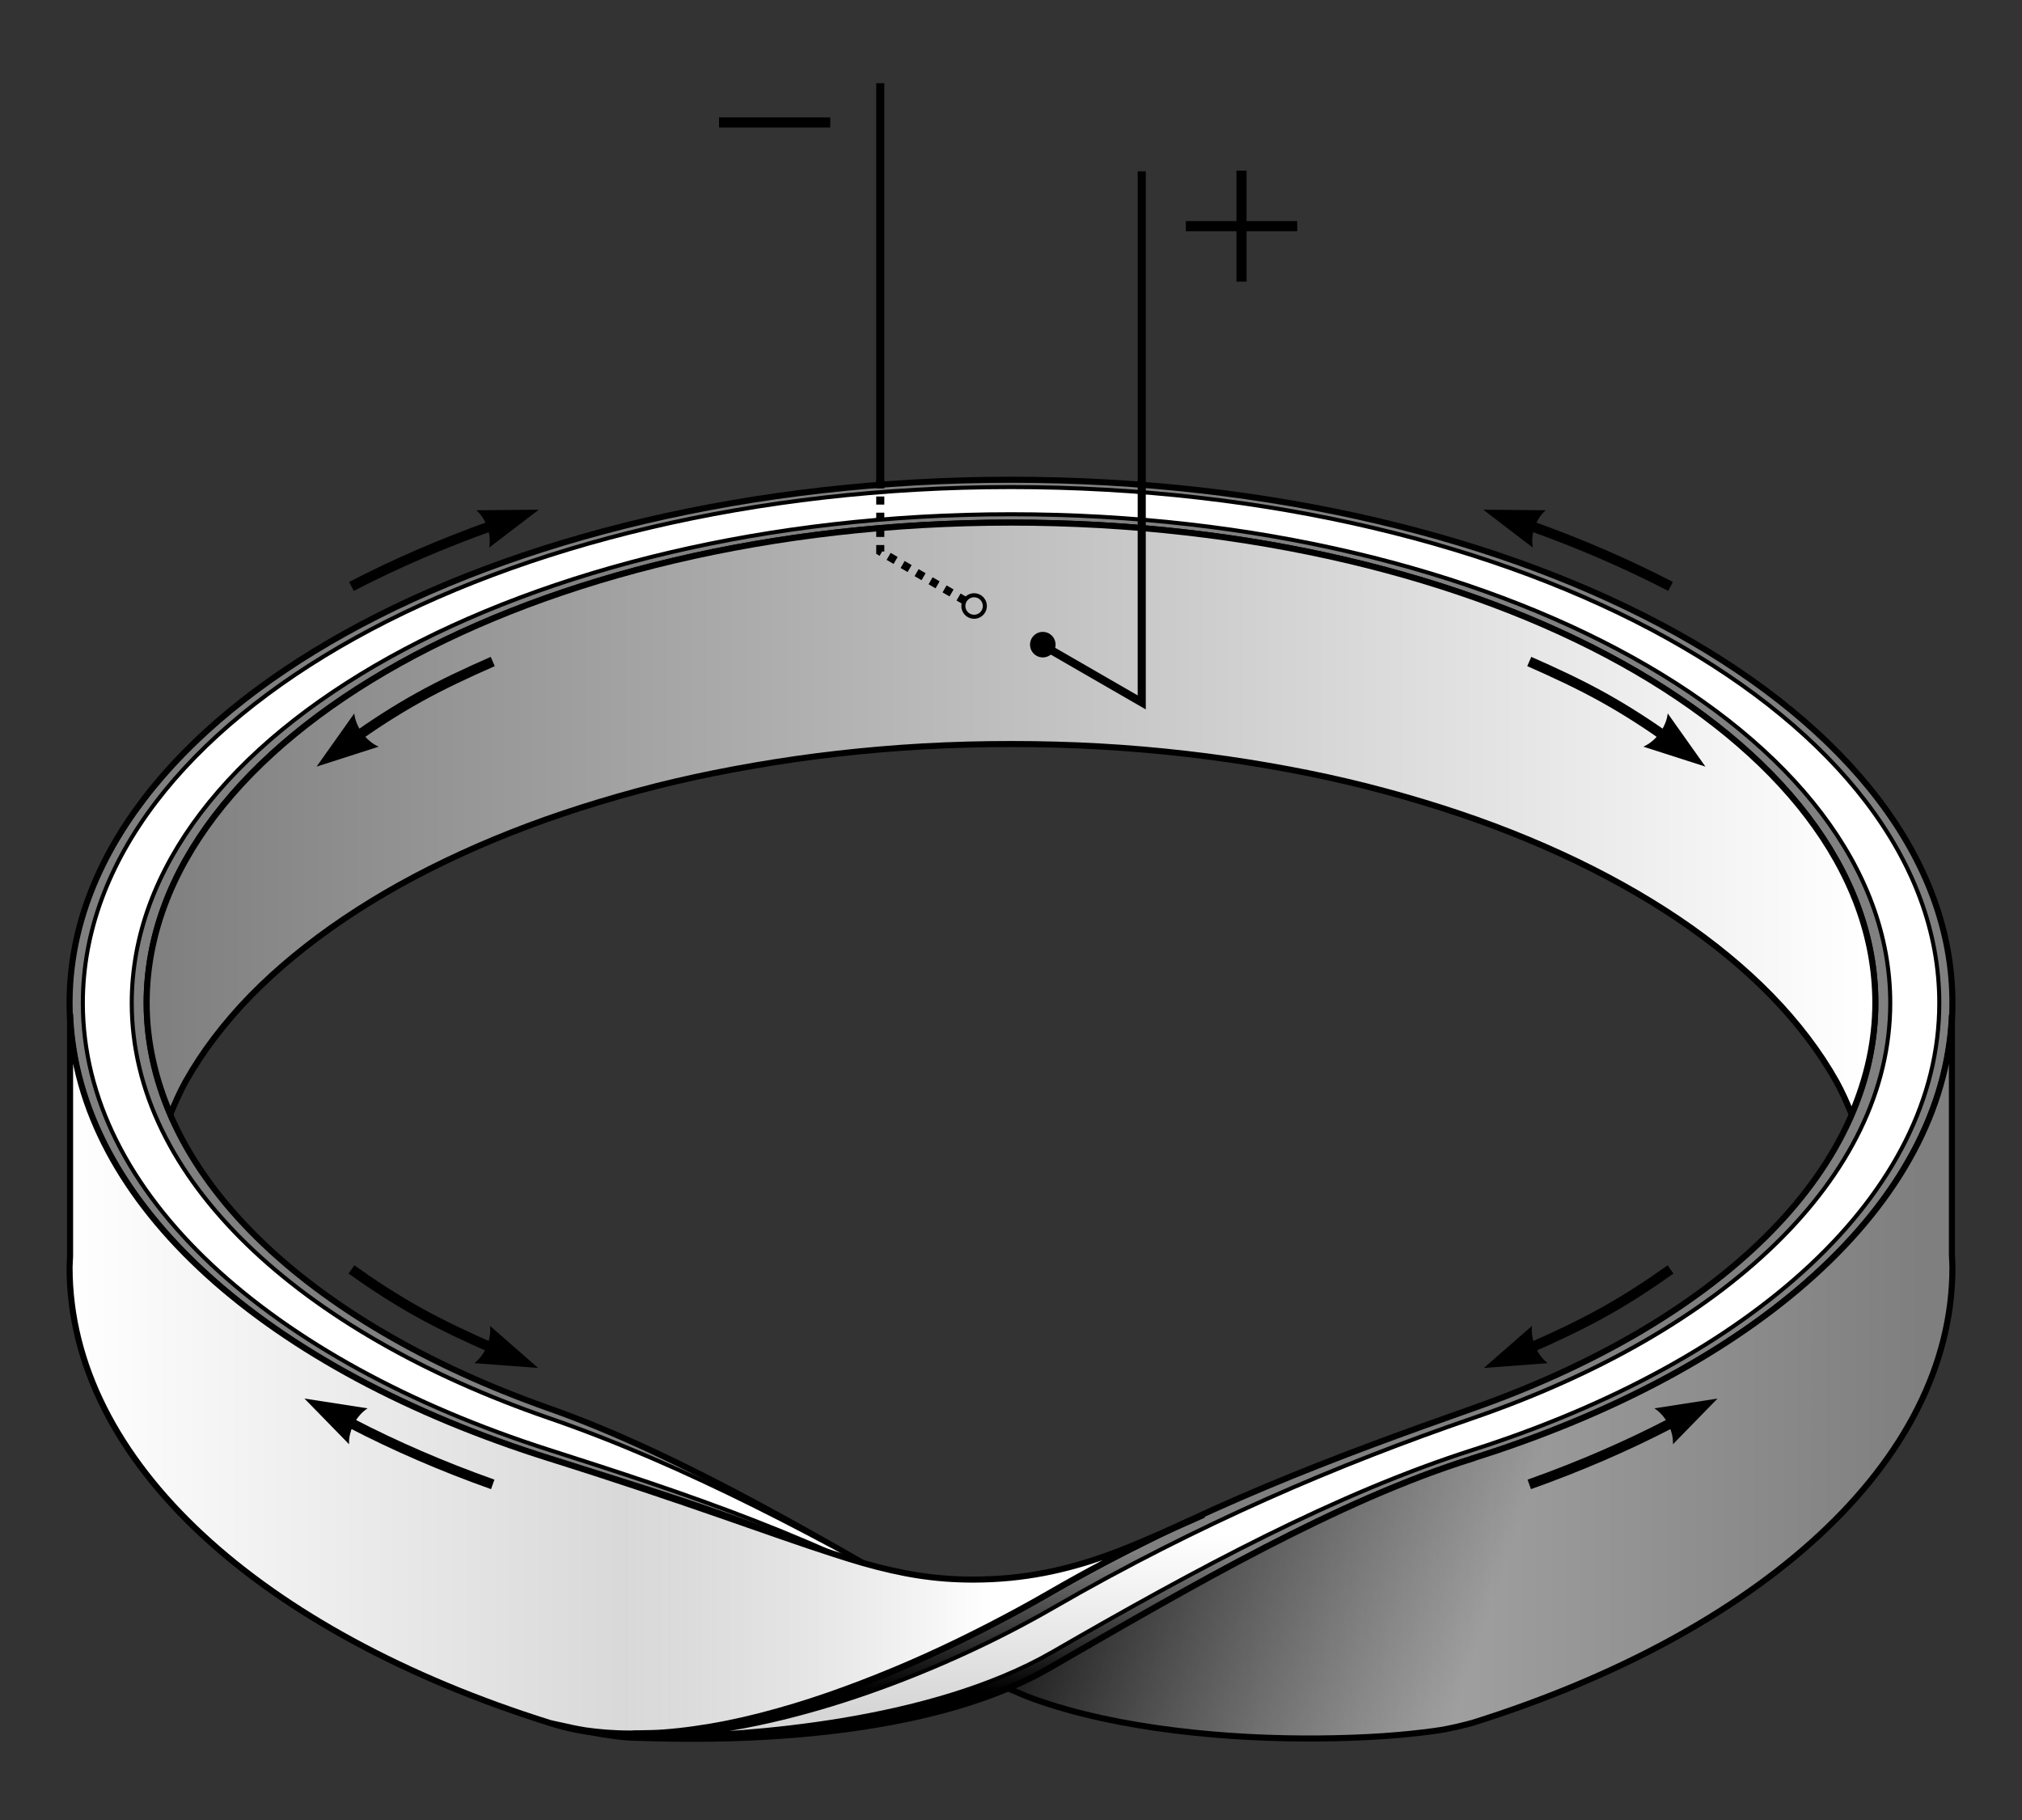<?xml version="1.0" encoding="UTF-8" standalone="no"?>
<!-- Created with Inkscape (http://www.inkscape.org/) -->
<svg
   xmlns:dc="http://purl.org/dc/elements/1.1/"
   xmlns:cc="http://web.resource.org/cc/"
   xmlns:rdf="http://www.w3.org/1999/02/22-rdf-syntax-ns#"
   xmlns:svg="http://www.w3.org/2000/svg"
   xmlns="http://www.w3.org/2000/svg"
   xmlns:xlink="http://www.w3.org/1999/xlink"
   xmlns:sodipodi="http://inkscape.sourceforge.net/DTD/sodipodi-0.dtd"
   xmlns:inkscape="http://www.inkscape.org/namespaces/inkscape"
   sodipodi:docname="Möbius_resistor.r9.svg"
   sodipodi:docbase="/var/home/ilmari/Misc"
   inkscape:version="0.41.1"
   sodipodi:version="0.32"
   id="svg2"
   height="450px"
   width="500px">
  <rect width="100%" height="100%" fill="#333333" stroke="none"/>
  <defs
     id="defs3">
    <marker
       style="overflow:visible"
       id="Arrow1Mstart"
       refX="0.0"
       refY="0.0"
       orient="auto"
       inkscape:stockid="Arrow1Mstart">
      <path
         transform="scale(0.4)"
         style="fill-rule:evenodd;stroke:#000000;stroke-width:1.0pt;marker-start:none"
         d="M 0.0,0.0 L 5.0,-5.0 L -12.5,0.0 L 5.0,5.0 L 0.0,0.0 z "
         id="path2320"
         sodipodi:nodetypes="ccccc" />
    </marker>
    <marker
       style="overflow:visible"
       id="Arrow2Mstart"
       refX="0.0"
       refY="0.0"
       orient="auto"
       inkscape:stockid="Arrow2Mstart">
      <path
         transform="scale(0.6) translate(-5,0)"
         d="M 8.719,4.034 L -2.207,0.016 L 8.719,-4.002 C 6.973,-1.63 6.983,1.616 8.719,4.034 z "
         style="font-size:12.0;fill-rule:evenodd;stroke-width:0.625;stroke-linejoin:round"
         id="path2303"
         sodipodi:nodetypes="cccc" />
    </marker>
    <marker
       style="overflow:visible;"
       id="Arrow2Mend"
       refX="0.0"
       refY="0.0"
       orient="auto"
       inkscape:stockid="Arrow2Mend">
      <path
         transform="scale(0.6) rotate(180) translate(-5,0)"
         d="M 8.719,4.034 L -2.207,0.016 L 8.719,-4.002 C 6.973,-1.63 6.983,1.616 8.719,4.034 z "
         style="font-size:12.0;fill-rule:evenodd;stroke-width:0.625;stroke-linejoin:round;"
         id="path2312"
         sodipodi:nodetypes="cccc" />
    </marker>
    <linearGradient
       id="linearGradient15457"
       inkscape:collect="always">
      <stop
         id="stop15459"
         offset="0"
         style="stop-color:#ffffff;stop-opacity:1;" />
      <stop
         id="stop15461"
         offset="1"
         style="stop-color:#ffffff;stop-opacity:0;" />
    </linearGradient>
    <linearGradient
       id="linearGradient14671"
       inkscape:collect="always">
      <stop
         id="stop14673"
         offset="0"
         style="stop-color:#000000;stop-opacity:1;" />
      <stop
         id="stop14675"
         offset="1"
         style="stop-color:#000000;stop-opacity:0;" />
    </linearGradient>
    <linearGradient
       id="linearGradient11595">
      <stop
         id="stop11597"
         offset="0"
         style="stop-color:#808080;stop-opacity:1;" />
      <stop
         id="stop11599"
         offset="1"
         style="stop-color:#000000;stop-opacity:1;" />
    </linearGradient>
    <linearGradient
       id="linearGradient11573">
      <stop
         id="stop11575"
         offset="0"
         style="stop-color:#ffffff;stop-opacity:1;" />
      <stop
         id="stop11577"
         offset="1"
         style="stop-color:#d6d6d6;stop-opacity:1;" />
    </linearGradient>
    <linearGradient
       id="linearGradient10040">
      <stop
         id="stop10042"
         offset="0"
         style="stop-color:#7f7f7f;stop-opacity:1;" />
      <stop
         id="stop10044"
         offset="1"
         style="stop-color:#ffffff;stop-opacity:1;" />
    </linearGradient>
    <linearGradient
       gradientUnits="userSpaceOnUse"
       y2="761.413"
       x2="92.751"
       y1="761.412"
       x1="377.557"
       gradientTransform="scale(1.609,0.621)"
       id="linearGradient10813"
       xlink:href="#linearGradient10040"
       inkscape:collect="always" />
    <linearGradient
       gradientUnits="userSpaceOnUse"
       y2="678.829"
       x2="316.973"
       y1="625.728"
       x1="316.973"
       gradientTransform="scale(1.218,0.821)"
       id="linearGradient11579"
       xlink:href="#linearGradient11573"
       inkscape:collect="always" />
    <linearGradient
       gradientUnits="userSpaceOnUse"
       y2="675.682"
       x2="315.939"
       y1="633.93"
       x1="315.939"
       gradientTransform="scale(1.222,0.818)"
       id="linearGradient11601"
       xlink:href="#linearGradient11595"
       inkscape:collect="always" />
    <linearGradient
       y2="386.089"
       x2="485.768"
       y1="386.089"
       x1="138.949"
       gradientTransform="scale(1.222,0.818)"
       gradientUnits="userSpaceOnUse"
       id="linearGradient12383"
       xlink:href="#linearGradient10040"
       inkscape:collect="always" />
    <linearGradient
       gradientUnits="userSpaceOnUse"
       y2="778.486"
       x2="321.104"
       y1="767.982"
       x1="238.869"
       gradientTransform="scale(1.612,0.62)"
       id="linearGradient14677"
       xlink:href="#linearGradient14671"
       inkscape:collect="always" />
    <linearGradient
       gradientUnits="userSpaceOnUse"
       y2="626.858"
       x2="228.235"
       y1="626.858"
       x1="301.128"
       gradientTransform="scale(1.255,0.797)"
       id="linearGradient15463"
       xlink:href="#linearGradient15457"
       inkscape:collect="always" />
    <linearGradient
       y2="675.682"
       x2="315.939"
       y1="633.93"
       x1="315.939"
       gradientTransform="scale(1.222,0.818)"
       gradientUnits="userSpaceOnUse"
       id="linearGradient18510"
       xlink:href="#linearGradient11595"
       inkscape:collect="always" />
    <linearGradient
       inkscape:collect="always"
       xlink:href="#linearGradient15457"
       id="linearGradient1399"
       gradientUnits="userSpaceOnUse"
       gradientTransform="matrix(1.255,0,0,0.797,-132.547,-134.568)"
       x1="301.128"
       y1="626.858"
       x2="228.235"
       y2="626.858" />
    <linearGradient
       inkscape:collect="always"
       xlink:href="#linearGradient14671"
       id="linearGradient1402"
       gradientUnits="userSpaceOnUse"
       gradientTransform="matrix(1.612,0,0,0.62,-132.547,-134.568)"
       x1="238.869"
       y1="767.982"
       x2="321.104"
       y2="778.486" />
    <linearGradient
       inkscape:collect="always"
       xlink:href="#linearGradient10040"
       id="linearGradient1405"
       gradientUnits="userSpaceOnUse"
       gradientTransform="matrix(1.222,0,0,0.818,-132.547,-134.568)"
       x1="138.949"
       y1="386.089"
       x2="485.768"
       y2="386.089" />
    <linearGradient
       inkscape:collect="always"
       xlink:href="#linearGradient10040"
       id="linearGradient1408"
       gradientUnits="userSpaceOnUse"
       gradientTransform="matrix(1.609,0,0,0.621,-132.547,-134.568)"
       x1="377.557"
       y1="761.412"
       x2="92.751"
       y2="761.413" />
    <linearGradient
       inkscape:collect="always"
       xlink:href="#linearGradient11573"
       id="linearGradient1414"
       gradientUnits="userSpaceOnUse"
       gradientTransform="matrix(1.218,0,0,0.821,-132.547,-134.568)"
       x1="316.973"
       y1="625.728"
       x2="316.973"
       y2="678.829" />
    <linearGradient
       inkscape:collect="always"
       xlink:href="#linearGradient11595"
       id="linearGradient1417"
       gradientUnits="userSpaceOnUse"
       gradientTransform="matrix(1.222,0,0,0.818,-132.547,-134.568)"
       x1="315.939"
       y1="633.93"
       x2="315.939"
       y2="675.682" />
    <linearGradient
       inkscape:collect="always"
       xlink:href="#linearGradient11595"
       id="linearGradient2414"
       gradientUnits="userSpaceOnUse"
       gradientTransform="matrix(1.222,0,0,0.818,-132.547,-134.568)"
       x1="315.939"
       y1="633.93"
       x2="315.939"
       y2="675.682" />
    <linearGradient
       inkscape:collect="always"
       xlink:href="#linearGradient11595"
       id="linearGradient2419"
       gradientUnits="userSpaceOnUse"
       gradientTransform="matrix(-1.222,0,0,0.818,632.547,-134.568)"
       x1="315.939"
       y1="633.93"
       x2="315.939"
       y2="675.682" />
    <linearGradient
       y2="675.682"
       x2="315.939"
       y1="633.93"
       x1="315.939"
       gradientTransform="matrix(1.222,0,0,0.818,-132.547,-134.568)"
       gradientUnits="userSpaceOnUse"
       id="linearGradient3979"
       xlink:href="#linearGradient11595"
       inkscape:collect="always" />
  </defs>
  <sodipodi:namedview
     inkscape:window-y="0"
     inkscape:window-x="0"
     inkscape:window-height="952"
     inkscape:window-width="1272"
     inkscape:current-layer="layer1"
     inkscape:document-units="px"
     inkscape:cy="225.00000"
     inkscape:cx="250.00001"
     inkscape:zoom="0.42944444"
     inkscape:pageshadow="2"
     inkscape:pageopacity="0.0"
     borderopacity="1.0"
     bordercolor="#666666"
     pagecolor="#ffffff"
     id="base"
     showguides="true"
     inkscape:guide-bbox="true" />
  <g
     id="layer1"
     inkscape:groupmode="layer"
     inkscape:label="Layer 1">
    <path
       id="path9139"
       d="M 250.016,118.619 C 121.51,118.619 17.203,176.587 17.203,247.994 C 17.203,296.331 65.086,338.419 135.828,360.619 C 169.582,371.209 204.789,381.522 240.734,402.275 C 204.342,381.264 168.885,359.895 135.828,348.244 C 76.079,327.182 36.266,290.198 36.266,247.994 C 36.266,182.433 132.031,129.213 250.016,129.213 C 368,129.213 463.734,182.433 463.734,247.994 C 463.734,290.204 423.927,327.184 364.172,348.244 C 331.115,359.895 295.658,373.014 259.266,394.025 C 226.348,413.03 179.125,433.19 145.922,428.275 C 150.449,429.123 154.655,429.682 157.578,429.682 C 162.463,429.682 223.31,433.316 259.266,412.557 C 295.211,391.803 330.418,371.209 364.172,360.619 C 434.921,338.422 482.797,296.337 482.797,247.994 C 482.797,176.587 378.521,118.619 250.016,118.619 z M 145.922,428.275 C 142.621,427.657 139.17,426.947 135.828,425.932 C 138.994,427.048 142.407,427.755 145.922,428.275 z "
       style="stroke-dasharray:none;stroke-opacity:1;stroke-dashoffset:0;stroke-miterlimit:4;stroke-linejoin:miter;stroke-width:1.5;stroke:#000000;fill-rule:nonzero;fill-opacity:1;fill:url(#linearGradient3979)" />
    <path
       id="use3609"
       d="M 250.016,120.432 C 123.316,120.432 20.484,177.59 20.484,247.994 C 20.484,295.278 66.982,336.471 135.828,358.494 C 169.484,369.257 203.681,380.447 239.703,401.244 C 203.397,380.283 169.042,362.086 135.828,350.65 C 73.954,329.346 32.578,291.388 32.578,247.994 C 32.578,181.301 129.994,127.15 250.016,127.15 C 370.037,127.15 467.422,181.301 467.422,247.994 C 467.422,291.391 426.046,329.347 364.172,350.65 C 330.958,362.086 296.603,376.658 260.297,397.619 C 233.733,412.956 197.253,427.063 166.547,429.119 C 183.347,428.731 229.51,426.206 260.297,408.432 C 296.319,387.634 330.516,369.257 364.172,358.494 C 433.033,336.474 479.547,295.285 479.547,247.994 C 479.547,177.59 376.715,120.432 250.016,120.432 z M 166.547,429.119 C 163.684,429.185 159.721,429.307 158.922,429.307 C 152.253,429.307 140.234,427.417 135.828,426.025 C 144.747,429.096 155.278,429.874 166.547,429.119 z "
       style="fill:url(#linearGradient1414);fill-opacity:1;fill-rule:nonzero;stroke:#000000;stroke-width:1;stroke-linejoin:miter;stroke-miterlimit:4;stroke-dashoffset:0;stroke-opacity:1;stroke-dasharray:none" />
    <path
       id="path9197"
       d="M 145.328,422.236 C 142.789,421.706 139.922,421.083 135.828,419.986 C 137.895,420.715 140.045,421.294 142.266,421.767 C 143.255,421.978 144.311,422.073 145.328,422.236 z "
       style="fill:#7f7f7f;fill-opacity:1;fill-rule:nonzero;stroke:#000000;stroke-width:1;stroke-linejoin:miter;stroke-miterlimit:4;stroke-dashoffset:0;stroke-opacity:1" />
    <path
       id="path9195"
       d="M 155.797,423.173 C 153.535,423.144 151.303,423.046 149.141,422.83 C 147.834,422.699 146.594,422.439 145.328,422.236 C 145.746,422.323 146.508,422.536 146.891,422.611 C 149.595,423.14 151.418,423.357 152.703,423.423 C 153.988,423.49 154.725,423.408 155.234,423.298 C 155.482,423.245 155.619,423.218 155.797,423.173 z "
       style="fill:#7f7f7f;fill-opacity:1;fill-rule:nonzero;stroke:#000000;stroke-width:1;stroke-linejoin:miter;stroke-miterlimit:4;stroke-dashoffset:0;stroke-opacity:1" />
    <path
       id="path9193"
       d="M 158.516,423.111 C 158.173,423.095 156.502,423.048 156.391,423.048 C 156.197,423.048 155.984,423.126 155.797,423.173 C 155.999,423.176 156.188,423.204 156.391,423.205 C 157.085,423.209 157.813,423.123 158.516,423.111 z "
       style="fill:#7f7f7f;fill-opacity:1;fill-rule:nonzero;stroke:#000000;stroke-width:1;stroke-linejoin:miter;stroke-miterlimit:4;stroke-dashoffset:0;stroke-opacity:1" />
    <path
       id="path9043"
       d="M 17.328,250.65 L 17.328,310.682 C 17.296,311.568 17.203,312.447 17.203,313.338 C 17.203,361.674 65.086,403.763 135.828,425.963 C 139.922,427.216 146.95,428.619 155.797,428.619 C 155.984,428.572 158.173,428.541 158.516,428.557 C 160.314,428.525 162.106,428.505 163.953,428.369 C 166.523,428.18 169.117,427.901 171.766,427.525 C 174.414,427.149 177.12,426.696 179.828,426.15 C 185.245,425.059 190.753,423.633 196.297,421.963 C 201.841,420.293 207.401,418.357 212.922,416.244 C 218.443,414.131 223.918,411.852 229.266,409.432 C 234.614,407.012 239.835,404.46 244.859,401.869 C 249.884,399.278 254.715,396.652 259.266,394.025 C 263.815,391.399 268.343,388.886 272.859,386.494 C 277.376,384.102 281.881,381.833 286.359,379.65 C 290.154,377.801 293.877,376.273 297.641,374.557 C 282.658,380.634 265.991,390.557 240.672,390.557 C 214.965,390.557 199.844,380.694 135.828,360.588 C 66.431,338.792 19.048,297.861 17.328,250.65 z M 482.672,250.963 C 480.755,298.047 433.424,338.842 364.172,360.588 L 364.172,360.619 C 359.953,361.943 355.716,363.408 351.453,365.025 C 347.19,366.643 342.913,368.403 338.609,370.275 C 334.305,372.148 329.983,374.155 325.641,376.244 C 321.298,378.333 316.925,380.509 312.547,382.775 C 303.791,387.309 294.96,392.167 286.078,397.182 C 277.196,402.197 268.252,407.368 259.266,412.557 C 257.018,413.854 254.682,415.045 252.234,416.15 C 251.518,416.474 249.966,417.122 249.234,417.432 C 251.057,418.2 253.659,419.375 255.578,420.057 C 258.253,421.007 261,421.889 263.828,422.682 C 266.656,423.474 269.573,424.193 272.516,424.838 C 278.4,426.127 284.447,427.109 290.547,427.869 C 296.647,428.629 302.801,429.148 308.797,429.463 C 314.793,429.777 320.631,429.886 326.203,429.838 C 331.775,429.79 337.062,429.603 341.891,429.275 C 346.719,428.947 351.093,428.488 354.859,427.963 C 358.625,427.438 361.788,426.602 364.172,425.963 C 434.921,403.761 482.797,361.681 482.797,313.338 C 482.797,312.343 482.712,311.359 482.672,310.369 L 482.672,250.963 z "
       style="fill:url(#linearGradient1408);fill-opacity:1;fill-rule:nonzero;stroke:none;stroke-width:1;stroke-linejoin:miter;stroke-miterlimit:4;stroke-dashoffset:0;stroke-opacity:1" />
    <path
       id="path14688"
       d="M 482.672,250.963 C 480.755,298.047 433.424,338.842 364.172,360.588 L 364.172,360.619 C 359.953,361.943 355.716,363.408 351.453,365.025 C 347.19,366.643 342.913,368.403 338.609,370.275 C 334.305,372.148 329.983,374.155 325.641,376.244 C 321.298,378.333 316.925,380.509 312.547,382.775 C 303.791,387.309 294.96,392.167 286.078,397.182 C 277.196,402.197 268.252,407.368 259.266,412.557 C 257.018,413.854 254.682,415.045 252.234,416.15 C 251.518,416.474 249.966,417.122 249.234,417.432 C 251.057,418.2 253.659,419.375 255.578,420.057 C 258.253,421.007 261,421.889 263.828,422.682 C 266.656,423.474 269.573,424.193 272.516,424.838 C 278.4,426.127 284.447,427.109 290.547,427.869 C 296.647,428.629 302.801,429.148 308.797,429.463 C 314.793,429.777 320.631,429.886 326.203,429.838 C 331.775,429.79 337.062,429.603 341.891,429.275 C 346.719,428.947 351.093,428.488 354.859,427.963 C 358.625,427.438 361.788,426.602 364.172,425.963 C 434.921,403.761 482.797,361.681 482.797,313.338 C 482.797,312.343 482.712,311.359 482.672,310.369 L 482.672,250.963 z "
       style="fill:url(#linearGradient1402);fill-opacity:1;fill-rule:nonzero;stroke:#000000;stroke-width:1.5;stroke-linejoin:miter;stroke-miterlimit:4;stroke-dashoffset:0;stroke-opacity:1;stroke-dasharray:none" />
    <path
       id="path14686"
       d="M 17.328,250.65 L 17.328,310.682 C 17.296,311.568 17.203,312.447 17.203,313.338 C 17.203,361.674 65.086,403.763 135.828,425.963 C 136.626,426.207 138.004,426.438 139.016,426.682 C 140.734,427.082 142.478,427.464 144.766,427.838 C 147.996,428.294 151.655,428.619 155.797,428.619 C 155.984,428.572 158.173,428.541 158.516,428.557 C 160.314,428.525 162.106,428.505 163.953,428.369 C 166.523,428.18 169.117,427.901 171.766,427.525 C 174.414,427.149 177.12,426.696 179.828,426.15 C 185.245,425.059 190.753,423.633 196.297,421.963 C 201.841,420.293 207.401,418.357 212.922,416.244 C 218.443,414.131 223.918,411.852 229.266,409.432 C 234.614,407.012 239.835,404.46 244.859,401.869 C 249.884,399.278 254.715,396.652 259.266,394.025 C 263.815,391.399 268.343,388.886 272.859,386.494 C 277.376,384.102 281.881,381.833 286.359,379.65 C 290.154,377.801 293.877,376.273 297.641,374.557 C 282.658,380.634 265.991,390.557 240.672,390.557 C 231.15,390.557 223.061,389.188 213.422,386.463 C 211.117,385.811 208.573,384.991 206.047,384.182 C 190.617,379.24 170.463,371.466 135.828,360.588 C 66.431,338.792 19.048,297.861 17.328,250.65 z "
       style="fill:url(#linearGradient1399);fill-opacity:1;fill-rule:nonzero;stroke:#000000;stroke-width:1.5;stroke-linejoin:miter;stroke-miterlimit:4;stroke-dashoffset:0;stroke-opacity:1;stroke-dasharray:none" />
    <path
       id="use11614"
       d="M 250.016,129.213 C 132.031,129.213 36.266,182.433 36.266,247.994 C 36.266,257.46 38.359,266.643 42.141,275.463 C 43.286,272.76 44.418,270.06 45.891,267.432 C 47.974,263.713 50.373,260.078 53.078,256.525 C 55.783,252.973 58.786,249.485 62.078,246.119 C 65.37,242.753 68.954,239.498 72.797,236.338 C 76.639,233.178 80.752,230.115 85.109,227.182 C 89.467,224.248 94.054,221.432 98.891,218.744 C 103.727,216.057 108.799,213.509 114.078,211.088 C 119.357,208.666 124.861,206.38 130.547,204.244 C 136.233,202.109 142.115,200.136 148.172,198.307 C 154.229,196.477 160.436,194.779 166.828,193.275 C 173.22,191.772 179.793,190.464 186.484,189.307 C 193.176,188.149 199.998,187.161 206.953,186.369 C 213.908,185.577 220.989,184.962 228.172,184.557 C 235.354,184.151 242.642,183.963 250.016,183.963 C 257.39,183.963 264.677,184.151 271.859,184.557 C 279.042,184.962 286.123,185.577 293.078,186.369 C 300.033,187.161 306.856,188.149 313.547,189.307 C 320.238,190.464 326.78,191.772 333.172,193.275 C 339.564,194.779 345.803,196.477 351.859,198.307 C 357.916,200.136 363.799,202.109 369.484,204.244 C 375.17,206.38 380.675,208.666 385.953,211.088 C 391.231,213.509 396.274,216.057 401.109,218.744 C 405.945,221.432 410.565,224.248 414.922,227.182 C 419.278,230.115 423.393,233.178 427.234,236.338 C 431.076,239.498 434.631,242.753 437.922,246.119 C 441.213,249.485 444.217,252.973 446.922,256.525 C 449.627,260.078 452.027,263.713 454.109,267.432 C 455.581,270.06 456.714,272.76 457.859,275.463 C 461.64,266.643 463.734,257.461 463.734,247.994 C 463.734,182.433 368,129.213 250.016,129.213 z "
       style="stroke-dasharray:none;stroke-opacity:1;stroke-dashoffset:0;stroke-miterlimit:4;stroke-linejoin:miter;stroke-width:1.5;stroke:#000000;fill-rule:nonzero;fill-opacity:1;fill:url(#linearGradient1405)" />
    <path
       sodipodi:nodetypes="ccc"
       id="path18513"
       d="M 217.672,118.755 L 217.672,136.361 L 238.545,148.494"
       style="fill:none;fill-opacity:1;fill-rule:nonzero;stroke:#000000;stroke-width:2;stroke-linejoin:miter;stroke-miterlimit:4;stroke-dasharray:2 2 ;stroke-dashoffset:0;stroke-opacity:1" />
    <path
       sodipodi:nodetypes="ccccc"
       d="M 258.547,159.955 L 282.328,173.673 L 282.328,42.356 M 217.672,20.574 L 217.672,119.456"
       style="fill:none;fill-opacity:1;fill-rule:nonzero;stroke:#000000;stroke-width:2;stroke-linejoin:miter;stroke-miterlimit:4;stroke-dashoffset:0;stroke-opacity:1"
       id="path18515" />
    <path
       transform="translate(37.841,-22.707)"
       d="M 205.689 172.544 A 2.654 2.654 0 1 1  200.381,172.544 A 2.654 2.654 0 1 1  205.689 172.544 z"
       sodipodi:ry="2.6540511"
       sodipodi:rx="2.6540511"
       sodipodi:cy="172.54422"
       sodipodi:cx="203.03491"
       id="path20943"
       style="stroke-opacity:1;stroke-dashoffset:0;stroke-miterlimit:4;stroke-linejoin:miter;stroke-width:1;stroke:#000000;fill-rule:nonzero;fill-opacity:1;fill:none"
       sodipodi:type="arc" />
    <path
       transform="translate(54.828,-13.153)"
       d="M 205.689 172.544 A 2.654 2.654 0 1 1  200.381,172.544 A 2.654 2.654 0 1 1  205.689 172.544 z"
       sodipodi:ry="2.6540511"
       sodipodi:rx="2.6540511"
       sodipodi:cy="172.54422"
       sodipodi:cx="203.03491"
       id="use20945"
       style="stroke-opacity:1;stroke-dashoffset:0;stroke-miterlimit:4;stroke-linejoin:miter;stroke-width:1;stroke:#000000;fill-rule:nonzero;fill-opacity:1;fill:#000000"
       sodipodi:type="arc" />
    <path
       style="fill:none;fill-opacity:1;fill-rule:nonzero;stroke:#000000;stroke-width:2.5;stroke-linejoin:miter;stroke-miterlimit:4;stroke-dashoffset:0;stroke-opacity:1;marker-start:none;marker-end:none"
       d="M 121.844,129.906 C 109.402,134.327 97.74,139.376 86.906,145"
       id="path1425" />
    <path
       style="fill:none;fill-opacity:1;fill-rule:nonzero;stroke:#000000;stroke-width:2.5;stroke-linejoin:miter;stroke-miterlimit:4;stroke-dashoffset:0;stroke-opacity:1;marker-start:none;marker-end:none"
       d="M 86.906,183.062 C 92.069,179.376 97.515,175.798 103.562,172.438 C 109.264,169.269 115.453,166.357 121.844,163.562"
       id="path2379" />
    <path
       style="fill:none;fill-opacity:1;fill-rule:nonzero;stroke:#000000;stroke-width:2.5;stroke-linejoin:miter;stroke-miterlimit:4;stroke-dashoffset:0;stroke-opacity:1;marker-start:none;marker-end:none"
       d="M 121.844,367.021 C 109.402,362.601 97.74,357.552 86.906,351.927"
       id="path2460" />
    <path
       style="fill:none;fill-opacity:1;fill-rule:nonzero;stroke:#000000;stroke-width:2.5;stroke-linejoin:miter;stroke-miterlimit:4;stroke-dashoffset:0;stroke-opacity:1;marker-start:none;marker-end:none"
       d="M 86.906,313.865 C 92.069,317.551 97.515,321.129 103.562,324.49 C 109.264,327.658 115.453,330.571 121.844,333.365"
       id="path2462" />
    <path
       sodipodi:nodetypes="cccc"
       id="path1355"
       d="M 117.782,126.165 L 133.228,126.023 L 120.957,135.404 C 121.58,132.208 120.239,128.303 117.782,126.165 z "
       style="fill:#000000;fill-opacity:1;fill-rule:nonzero;stroke:none;stroke-width:1.25;stroke-linecap:round;stroke-linejoin:round;stroke-miterlimit:4;stroke-dashoffset:0;stroke-opacity:1" />
    <path
       sodipodi:nodetypes="cccc"
       id="path2141"
       d="M 93.633,184.618 L 78.281,189.548 L 87.605,176.392 C 87.974,179.772 90.522,183.248 93.633,184.618 z "
       style="fill:#000000;fill-opacity:1;fill-rule:nonzero;stroke:none;stroke-width:1.25;stroke-linecap:round;stroke-linejoin:round;stroke-miterlimit:4;stroke-dashoffset:0;stroke-opacity:1" />
    <path
       sodipodi:nodetypes="cccc"
       id="path2143"
       d="M 121.15,327.814 L 133.07,338.231 L 117.284,337.049 C 119.939,335.027 121.573,331.124 121.15,327.814 z "
       style="fill:#000000;fill-opacity:1;fill-rule:nonzero;stroke:none;stroke-width:1.25;stroke-linecap:round;stroke-linejoin:round;stroke-miterlimit:4;stroke-dashoffset:0;stroke-opacity:1" />
    <path
       sodipodi:nodetypes="cccc"
       id="path2145"
       d="M 86.318,357.1 L 75.283,345.792 L 90.896,348.217 C 88.094,350.019 86.159,353.773 86.318,357.1 z "
       style="fill:#000000;fill-opacity:1;fill-rule:nonzero;stroke:none;stroke-width:1.25;stroke-linecap:round;stroke-linejoin:round;stroke-miterlimit:4;stroke-dashoffset:0;stroke-opacity:1" />
    <path
       id="path3082"
       d="M 177.802,30.271 C 180.373,30.271 190.085,30.271 196.135,30.271 C 199.191,30.271 202.246,30.271 205.302,30.271"
       style="fill:none;fill-opacity:0.75;fill-rule:evenodd;stroke:#000000;stroke-width:2.5;stroke-linecap:butt;stroke-linejoin:miter;stroke-miterlimit:4;stroke-opacity:1" />
    <path
       id="path3096"
       d="M 293.234,55.917 C 295.809,55.917 305.535,55.917 311.593,55.917 C 314.653,55.917 317.713,55.917 320.773,55.917"
       style="fill:none;fill-opacity:0.75;fill-rule:evenodd;stroke:#000000;stroke-width:2.5;stroke-linecap:butt;stroke-linejoin:miter;stroke-miterlimit:4;stroke-opacity:1" />
    <path
       id="path3098"
       d="M 307.004,42.187 C 307.004,44.754 307.004,54.453 307.004,60.493 C 307.004,63.544 307.004,66.595 307.004,69.646"
       style="fill:none;fill-opacity:0.75;fill-rule:evenodd;stroke:#000000;stroke-width:2.5;stroke-linecap:butt;stroke-linejoin:miter;stroke-miterlimit:4;stroke-opacity:1" />
    <path
       style="fill:none;fill-opacity:1;fill-rule:nonzero;stroke:#000000;stroke-width:2.5;stroke-linejoin:miter;stroke-miterlimit:4;stroke-dashoffset:0;stroke-opacity:1;marker-start:none;marker-end:none"
       d="M 378.156,129.906 C 390.598,134.327 402.26,139.376 413.094,145"
       id="path3941" />
    <path
       style="fill:none;fill-opacity:1;fill-rule:nonzero;stroke:#000000;stroke-width:2.5;stroke-linejoin:miter;stroke-miterlimit:4;stroke-dashoffset:0;stroke-opacity:1;marker-start:none;marker-end:none"
       d="M 413.094,183.062 C 407.931,179.376 402.485,175.798 396.438,172.438 C 390.736,169.269 384.547,166.357 378.156,163.562"
       id="path3943" />
    <path
       style="fill:none;fill-opacity:1;fill-rule:nonzero;stroke:#000000;stroke-width:2.5;stroke-linejoin:miter;stroke-miterlimit:4;stroke-dashoffset:0;stroke-opacity:1;marker-start:none;marker-end:none"
       d="M 378.156,367.021 C 390.598,362.601 402.26,357.552 413.094,351.927"
       id="path3945" />
    <path
       style="fill:none;fill-opacity:1;fill-rule:nonzero;stroke:#000000;stroke-width:2.5;stroke-linejoin:miter;stroke-miterlimit:4;stroke-dashoffset:0;stroke-opacity:1;marker-start:none;marker-end:none"
       d="M 413.094,313.865 C 407.931,317.551 402.485,321.129 396.438,324.49 C 390.736,327.658 384.547,330.571 378.156,333.365"
       id="path3947" />
    <path
       sodipodi:nodetypes="cccc"
       id="path3949"
       d="M 382.218,126.165 L 366.772,126.023 L 379.043,135.404 C 378.42,132.208 379.761,128.303 382.218,126.165 z "
       style="fill:#000000;fill-opacity:1;fill-rule:nonzero;stroke:none;stroke-width:1.25;stroke-linecap:round;stroke-linejoin:round;stroke-miterlimit:4;stroke-dashoffset:0;stroke-opacity:1" />
    <path
       sodipodi:nodetypes="cccc"
       id="path3951"
       d="M 406.367,184.618 L 421.719,189.548 L 412.395,176.392 C 412.026,179.772 409.478,183.248 406.367,184.618 z "
       style="fill:#000000;fill-opacity:1;fill-rule:nonzero;stroke:none;stroke-width:1.25;stroke-linecap:round;stroke-linejoin:round;stroke-miterlimit:4;stroke-dashoffset:0;stroke-opacity:1" />
    <path
       sodipodi:nodetypes="cccc"
       id="path3953"
       d="M 378.85,327.814 L 366.93,338.231 L 382.716,337.049 C 380.061,335.027 378.427,331.124 378.85,327.814 z "
       style="fill:#000000;fill-opacity:1;fill-rule:nonzero;stroke:none;stroke-width:1.25;stroke-linecap:round;stroke-linejoin:round;stroke-miterlimit:4;stroke-dashoffset:0;stroke-opacity:1" />
    <path
       sodipodi:nodetypes="cccc"
       id="path3955"
       d="M 413.682,357.1 L 424.717,345.792 L 409.104,348.217 C 411.906,350.019 413.841,353.773 413.682,357.1 z "
       style="fill:#000000;fill-opacity:1;fill-rule:nonzero;stroke:none;stroke-width:1.25;stroke-linecap:round;stroke-linejoin:round;stroke-miterlimit:4;stroke-dashoffset:0;stroke-opacity:1" />
  </g>
</svg>
